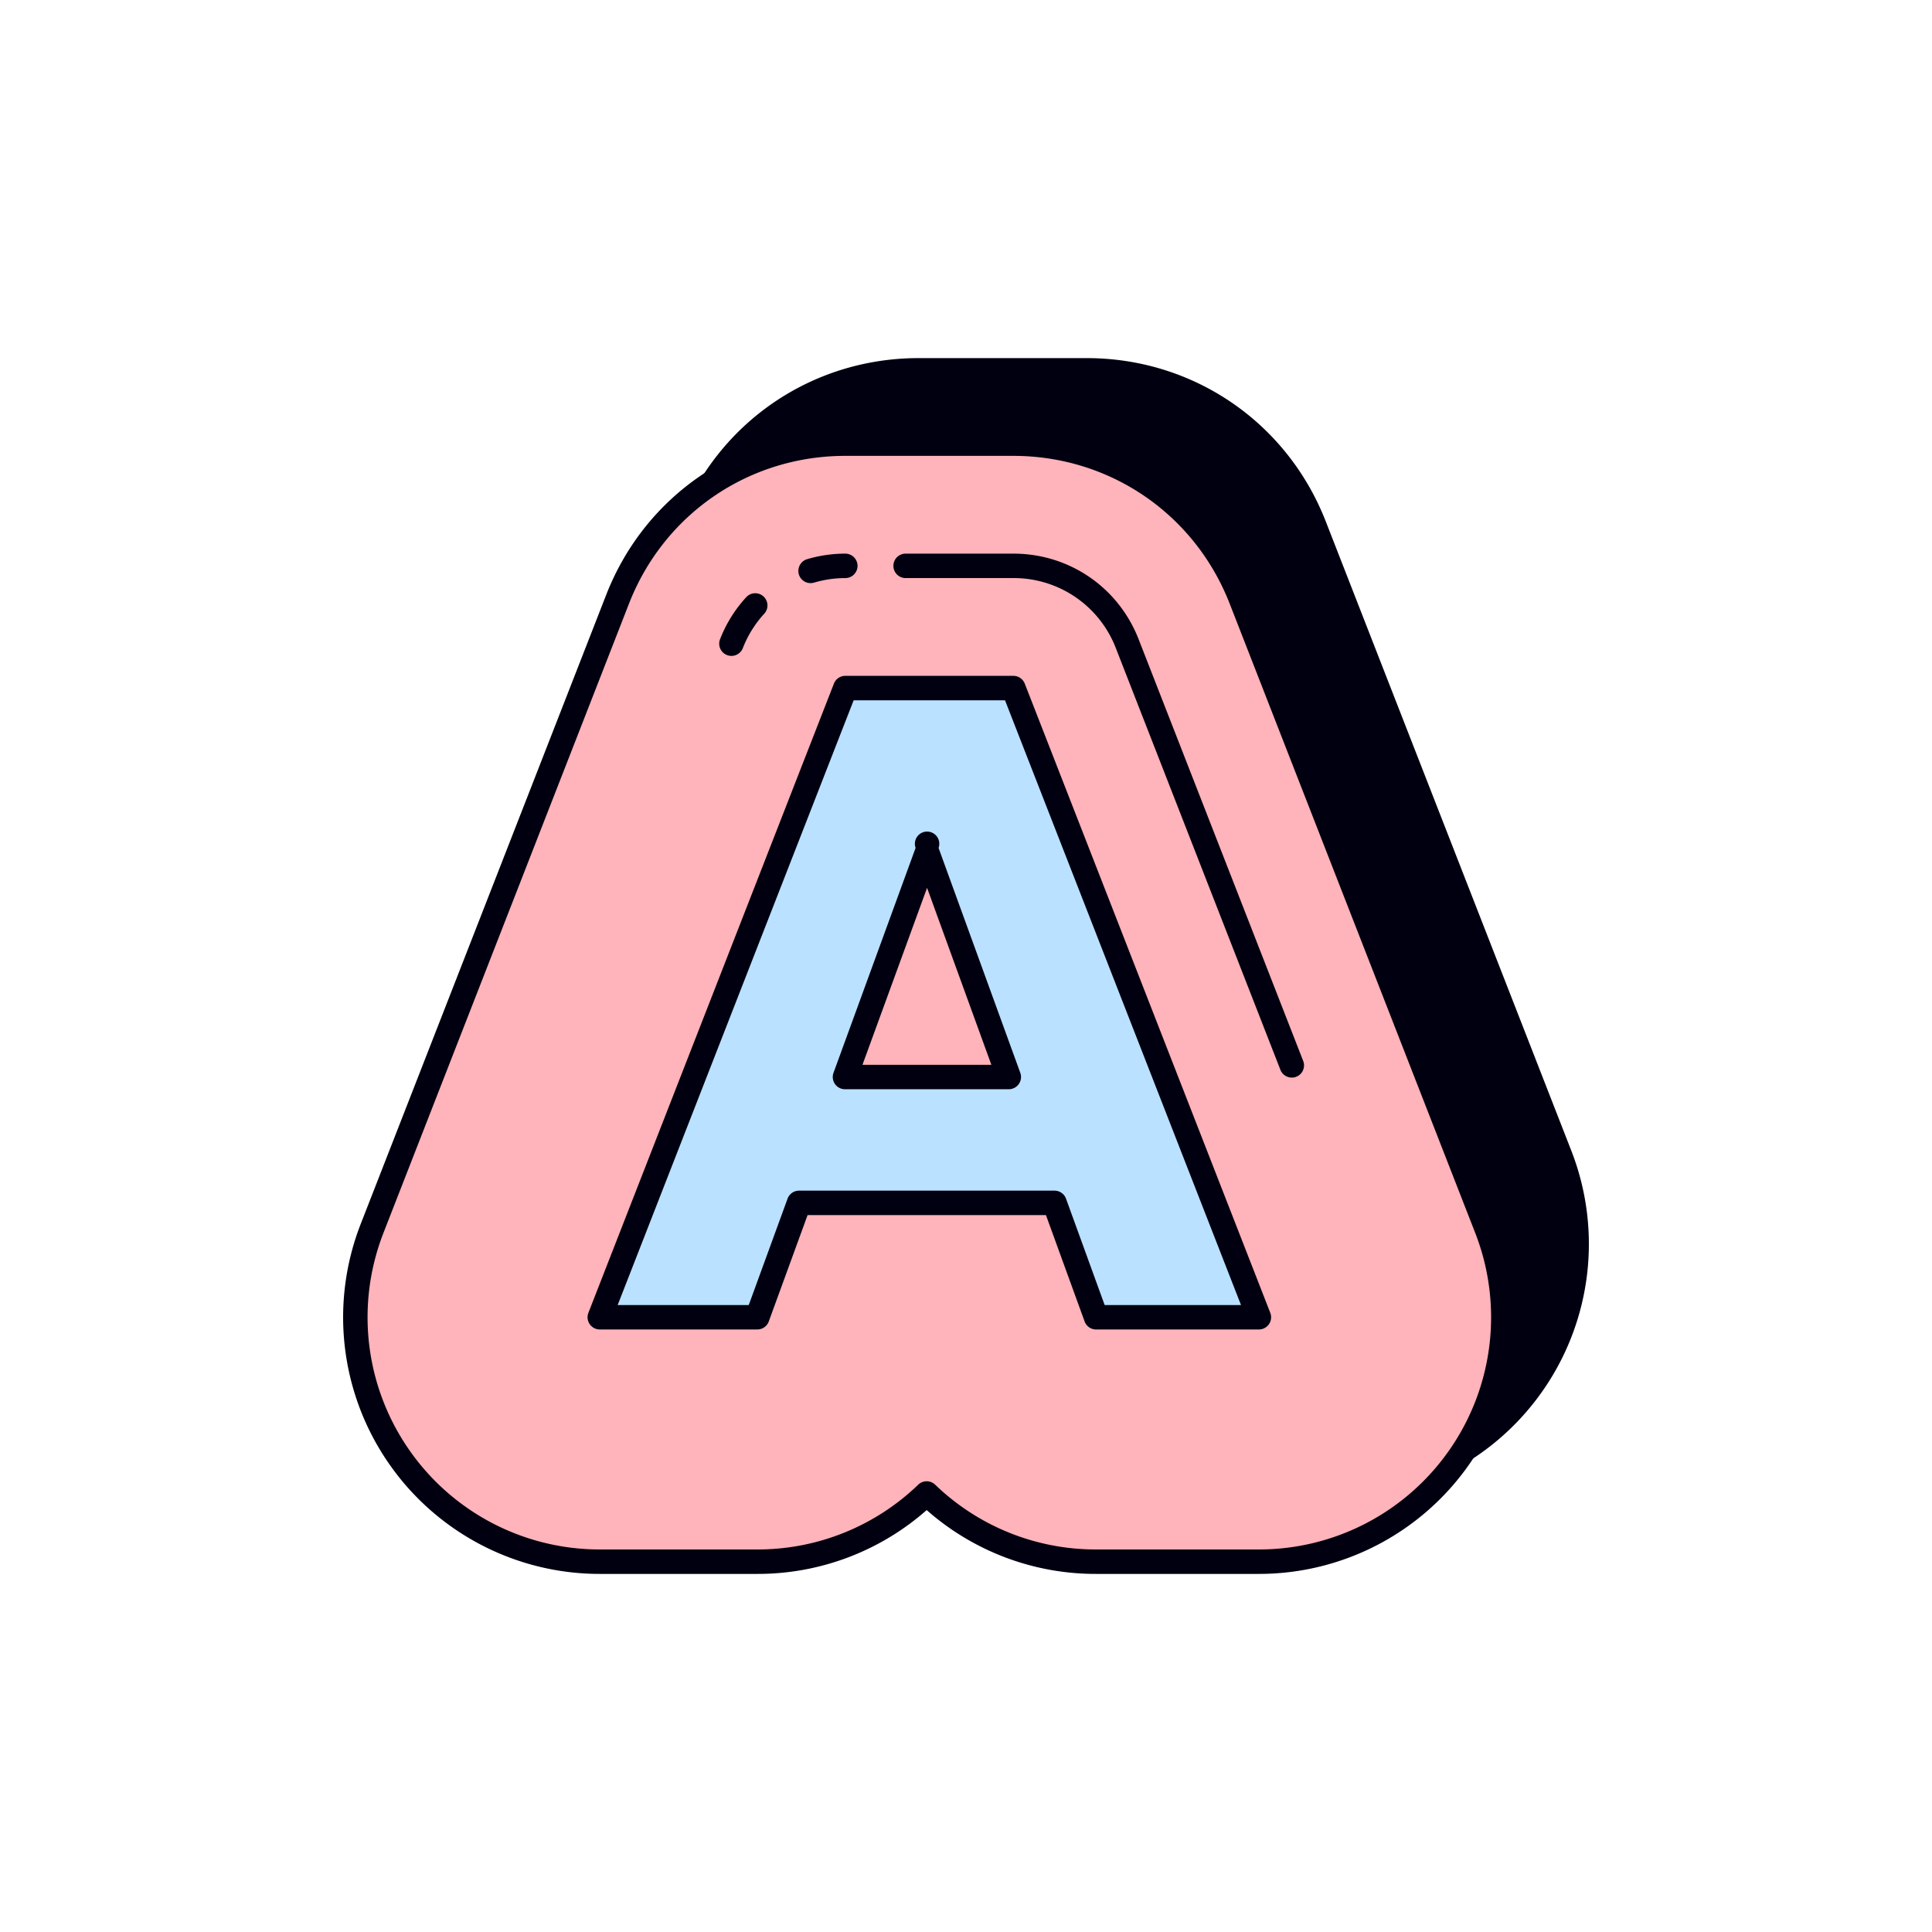 <?xml version="1.0" encoding="UTF-8"?>
<svg data-bbox="35.521 37.071 128.959 125.86" xmlns="http://www.w3.org/2000/svg" width="200" height="200" viewBox="0 0 200 200" data-type="color">
    <g>
        <path fill="#000010" d="M121.057 154.076a25.295 25.295 0 01-17.535-7.061 25.303 25.303 0 01-17.537 7.061H69.681a25.302 25.302 0 01-23.572-34.503l25.415-65.132a25.301 25.301 0 0123.572-16.105h17.399a25.303 25.303 0 0123.572 16.105l25.415 65.132a25.302 25.302 0 01-23.572 34.503h-16.853z" data-color="1"/>
        <path fill="#000010" d="M137.91 155.34h-16.853a26.432 26.432 0 01-17.535-6.608 26.447 26.447 0 01-17.537 6.608H69.681a26.556 26.556 0 01-21.938-11.579 26.558 26.558 0 01-2.812-24.646l25.415-65.132c4.008-10.275 13.722-16.912 24.75-16.912h17.399c11.028 0 20.742 6.637 24.75 16.912l25.415 65.132a26.557 26.557 0 01-2.812 24.646 26.558 26.558 0 01-21.938 11.579zm-34.387-9.591c.316 0 .633.119.877.353a23.93 23.93 0 0016.657 6.706h16.853a24.02 24.02 0 0019.848-10.477 24.02 24.02 0 002.545-22.299L134.888 54.9c-3.625-9.294-12.415-15.301-22.393-15.301H95.096c-9.978 0-18.768 6.007-22.393 15.301l-25.415 65.132a24.023 24.023 0 002.545 22.299 24.018 24.018 0 0019.848 10.477h16.304a23.945 23.945 0 0016.66-6.706c.245-.234.561-.353.878-.353z" data-color="1"/>
        <path fill="#FFB3BA" d="M113.466 161.667a25.295 25.295 0 01-17.535-7.061 25.303 25.303 0 01-17.537 7.061H62.09a25.302 25.302 0 01-23.572-34.503l25.415-65.132a25.301 25.301 0 0123.572-16.105h17.399a25.303 25.303 0 0123.572 16.105l25.415 65.132a25.302 25.302 0 01-23.572 34.503h-16.853z" data-color="2"/>
        <path fill="#000010" d="M130.319 162.931h-16.853a26.432 26.432 0 01-17.535-6.608 26.447 26.447 0 01-17.537 6.608H62.09a26.556 26.556 0 01-21.938-11.579 26.558 26.558 0 01-2.812-24.646l25.415-65.132c4.008-10.275 13.722-16.912 24.75-16.912h17.399c11.028 0 20.742 6.637 24.75 16.912l25.415 65.132a26.557 26.557 0 01-2.812 24.646 26.56 26.56 0 01-21.938 11.579zm-34.388-9.59c.316 0 .633.119.877.353a23.93 23.93 0 0016.657 6.706h16.853a24.02 24.02 0 0019.848-10.477 24.02 24.02 0 002.545-22.299l-25.415-65.132c-3.625-9.294-12.415-15.301-22.393-15.301H87.505c-9.978 0-18.768 6.007-22.393 15.301l-25.415 65.132a24.023 24.023 0 002.545 22.299A24.018 24.018 0 0062.09 160.4h16.304a23.945 23.945 0 0016.66-6.706c.245-.235.561-.353.877-.353z" data-color="1"/>
        <path fill="#BAE1FF" d="M87.505 71.231L62.09 136.363h16.304l4.323-11.843h26.446l4.303 11.843h16.853l-25.415-65.132H87.505zm-.033 40.263l8.499-23.283 8.459 23.283H87.472z" data-color="3"/>
        <path fill="#000010" d="M130.319 137.627h-16.853a1.267 1.267 0 01-1.189-.833l-4.001-11.009H83.601l-4.018 11.011c-.183.499-.657.83-1.189.83H62.09c-.418 0-.808-.208-1.045-.551a1.271 1.271 0 01-.133-1.174L86.326 70.77c.19-.487.657-.806 1.179-.806h17.399c.521 0 .988.319 1.179.806l25.415 65.132c.151.388.101.828-.133 1.174a1.277 1.277 0 01-1.046.551zm-15.966-2.53h14.115l-24.429-62.602H88.37l-24.429 62.602H77.51l4.018-11.011c.183-.499.657-.83 1.189-.83h26.448c.531 0 1.008.334 1.189.833l3.999 11.008zm-9.921-22.339H87.473a1.27 1.27 0 01-1.038-.541 1.27 1.27 0 01-.151-1.159l8.498-23.282a1.264 1.264 0 112.378.003l8.461 23.282a1.267 1.267 0 01-1.189 1.697zm-15.15-2.53h13.344l-6.657-18.321-6.687 18.321z" data-color="1"/>
        <path fill="#000010" d="M133.726 111.552c-.507 0-.983-.306-1.179-.806l-17.036-43.654a11.318 11.318 0 00-10.608-7.25H93.749a1.265 1.265 0 110-2.53h11.154c5.777 0 10.865 3.479 12.966 8.861l17.036 43.654a1.263 1.263 0 01-1.179 1.725z" data-color="1"/>
        <path fill="#000010" d="M83.912 60.364c-.546 0-1.05-.356-1.213-.904a1.267 1.267 0 01.853-1.574 13.879 13.879 0 013.954-.573 1.265 1.265 0 110 2.53c-1.097 0-2.184.158-3.232.47a1.346 1.346 0 01-.362.051z" data-color="1"/>
        <path fill="#000010" d="M75.718 67.898a1.265 1.265 0 01-1.179-1.724 13.836 13.836 0 012.711-4.352 1.264 1.264 0 111.864 1.71 11.365 11.365 0 00-2.217 3.561 1.265 1.265 0 01-1.179.805z" data-color="1"/>
    </g>
</svg>
